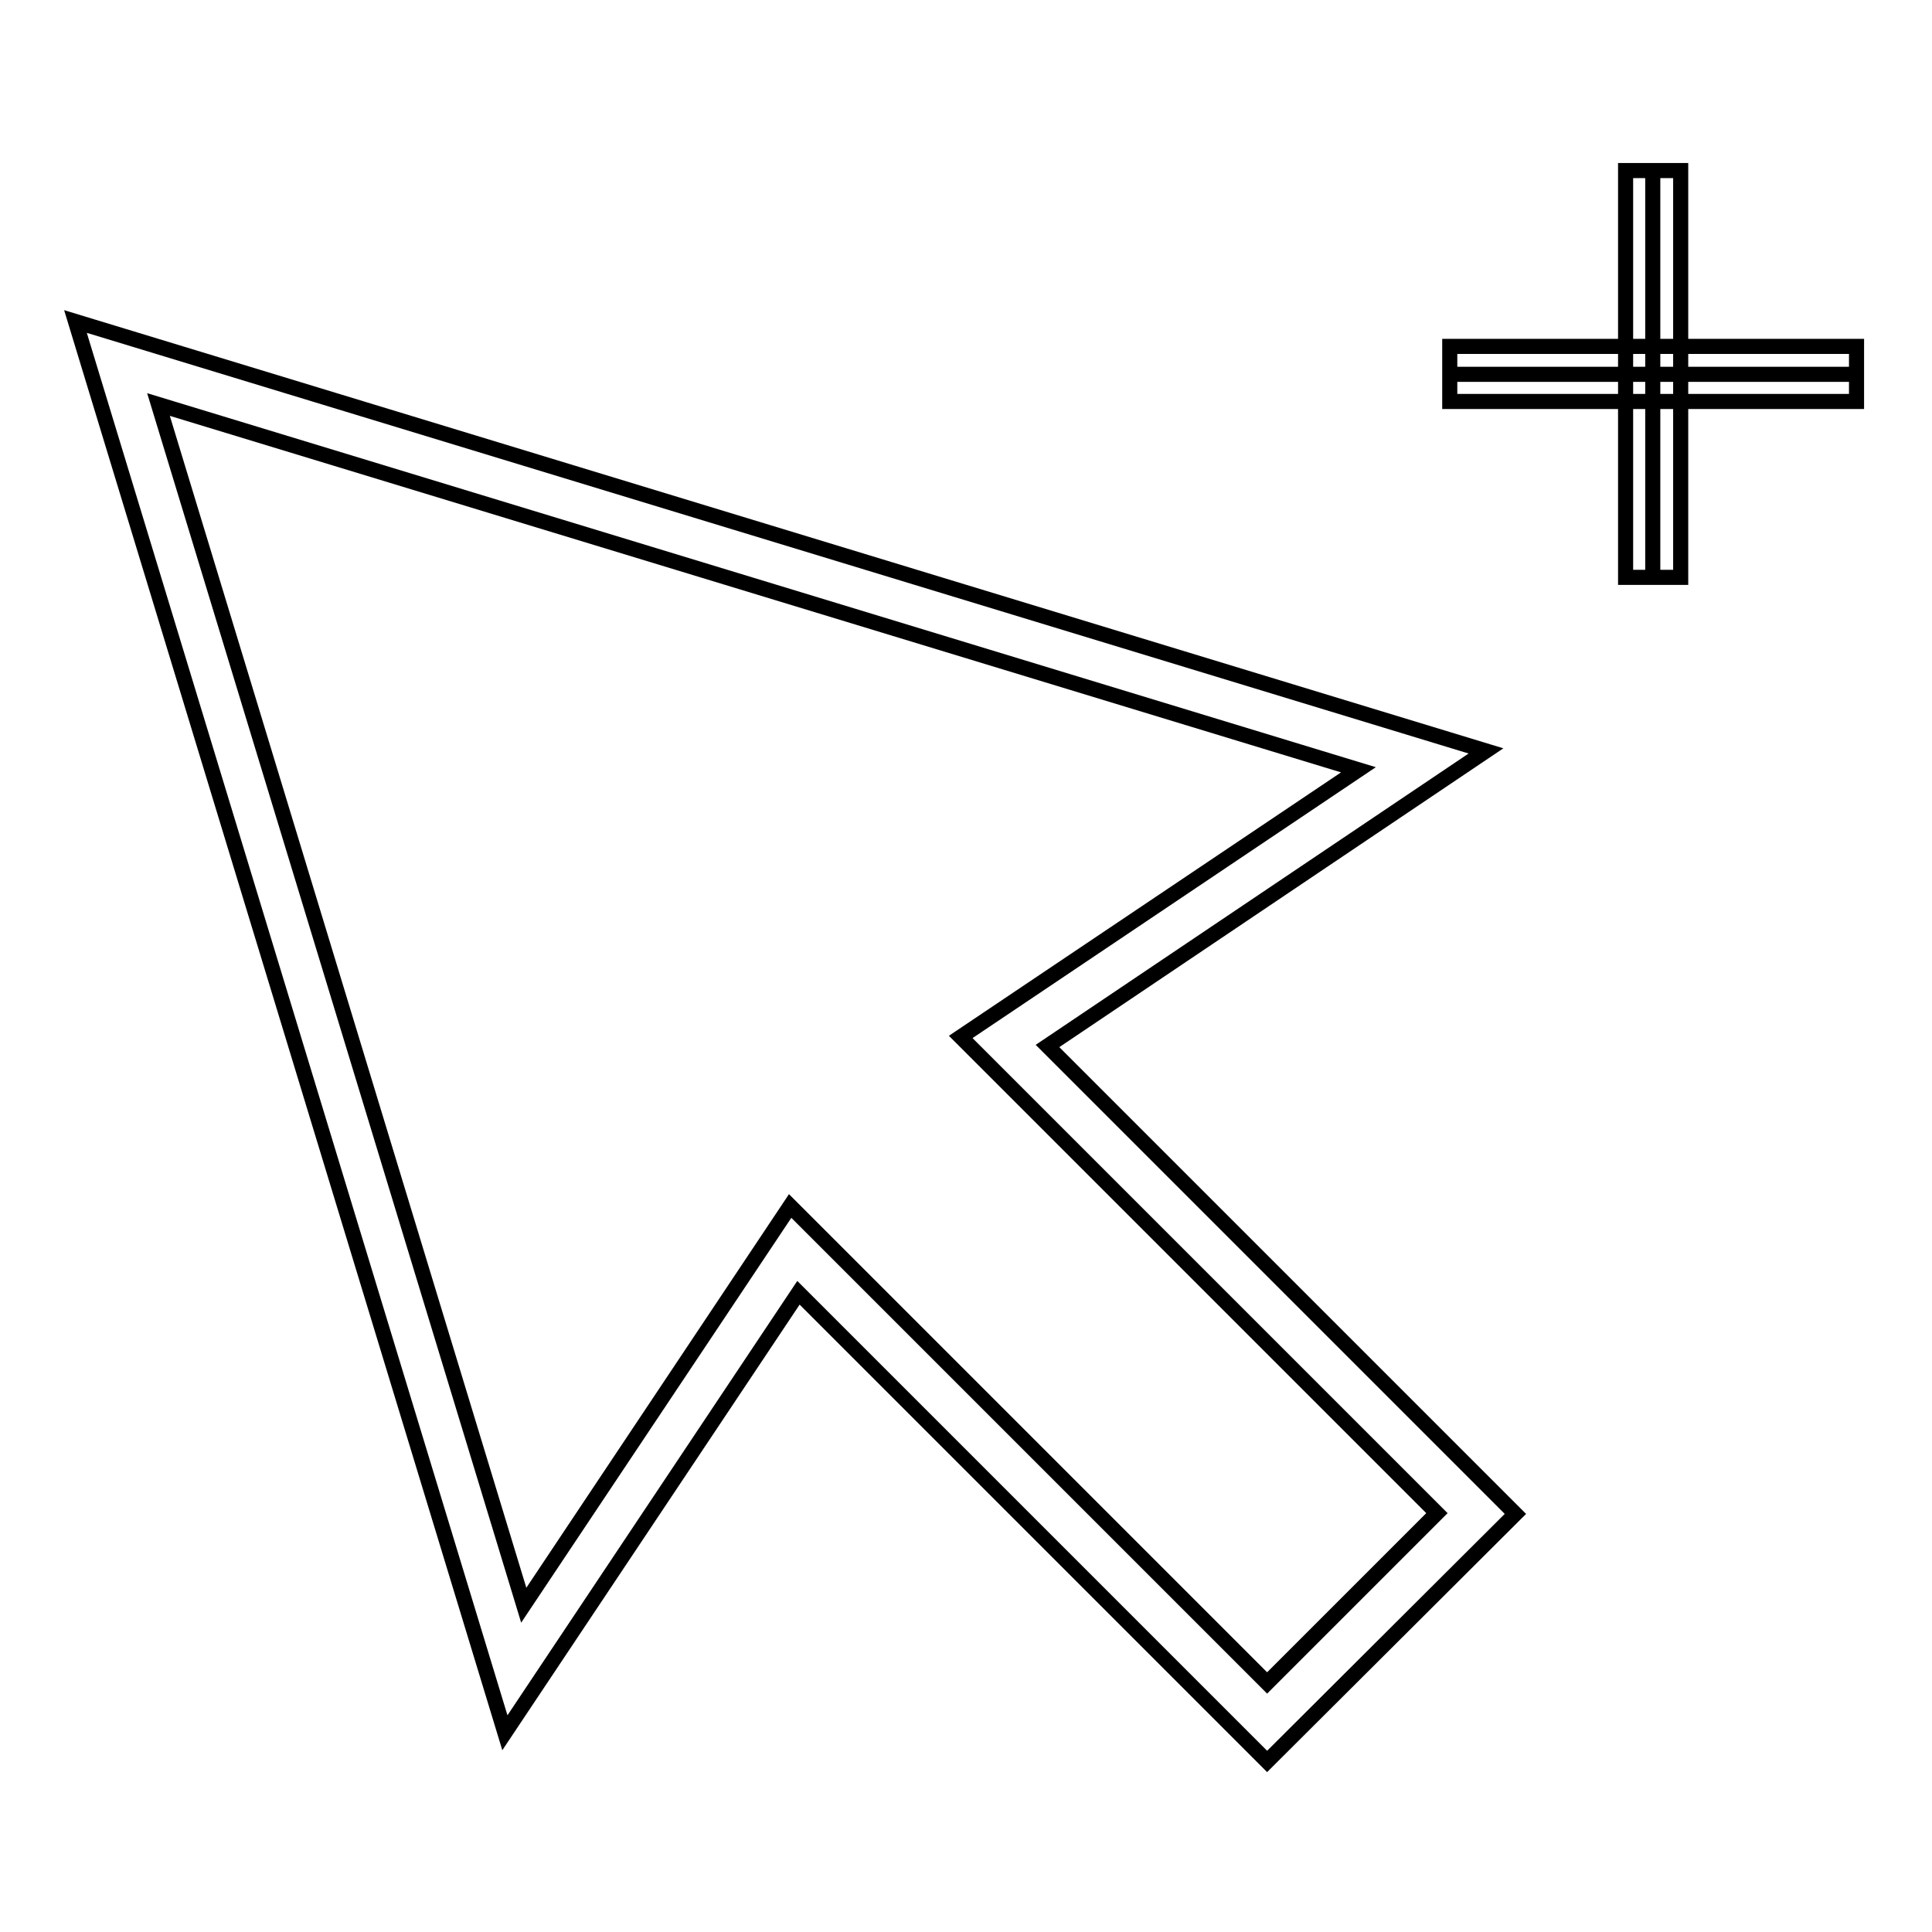 <?xml version="1.0" encoding="utf-8"?>
<!-- Svg Vector Icons : http://www.onlinewebfonts.com/icon -->
<!DOCTYPE svg PUBLIC "-//W3C//DTD SVG 1.1//EN" "http://www.w3.org/Graphics/SVG/1.1/DTD/svg11.dtd">
<svg version="1.1" xmlns="http://www.w3.org/2000/svg" xmlns:xlink="http://www.w3.org/1999/xlink" x="0px" y="0px" viewBox="0 0 256 256" enable-background="new 0 0 256 256" xml:space="preserve">
<g> <path stroke-width="2" fill-opacity="0" stroke="#000000"  d="M167.9,233.4l-62.1-62.1l-38.9,58.3L10,42.6l186.9,56.9l-58.1,39.1l62,62L167.9,233.4L167.9,233.4z  M104.7,159.8l63.2,63.2l22.5-22.5l-63.1-63.1l52.7-35.4L21,53.6l48.4,159.1L104.7,159.8z M192.1,49.6H246 M192.1,45.9H246v7.3 h-53.9V45.9z M219,22.6v53.9 M215.4,22.6h7.3v53.9h-7.3V22.6z"/></g>
</svg>